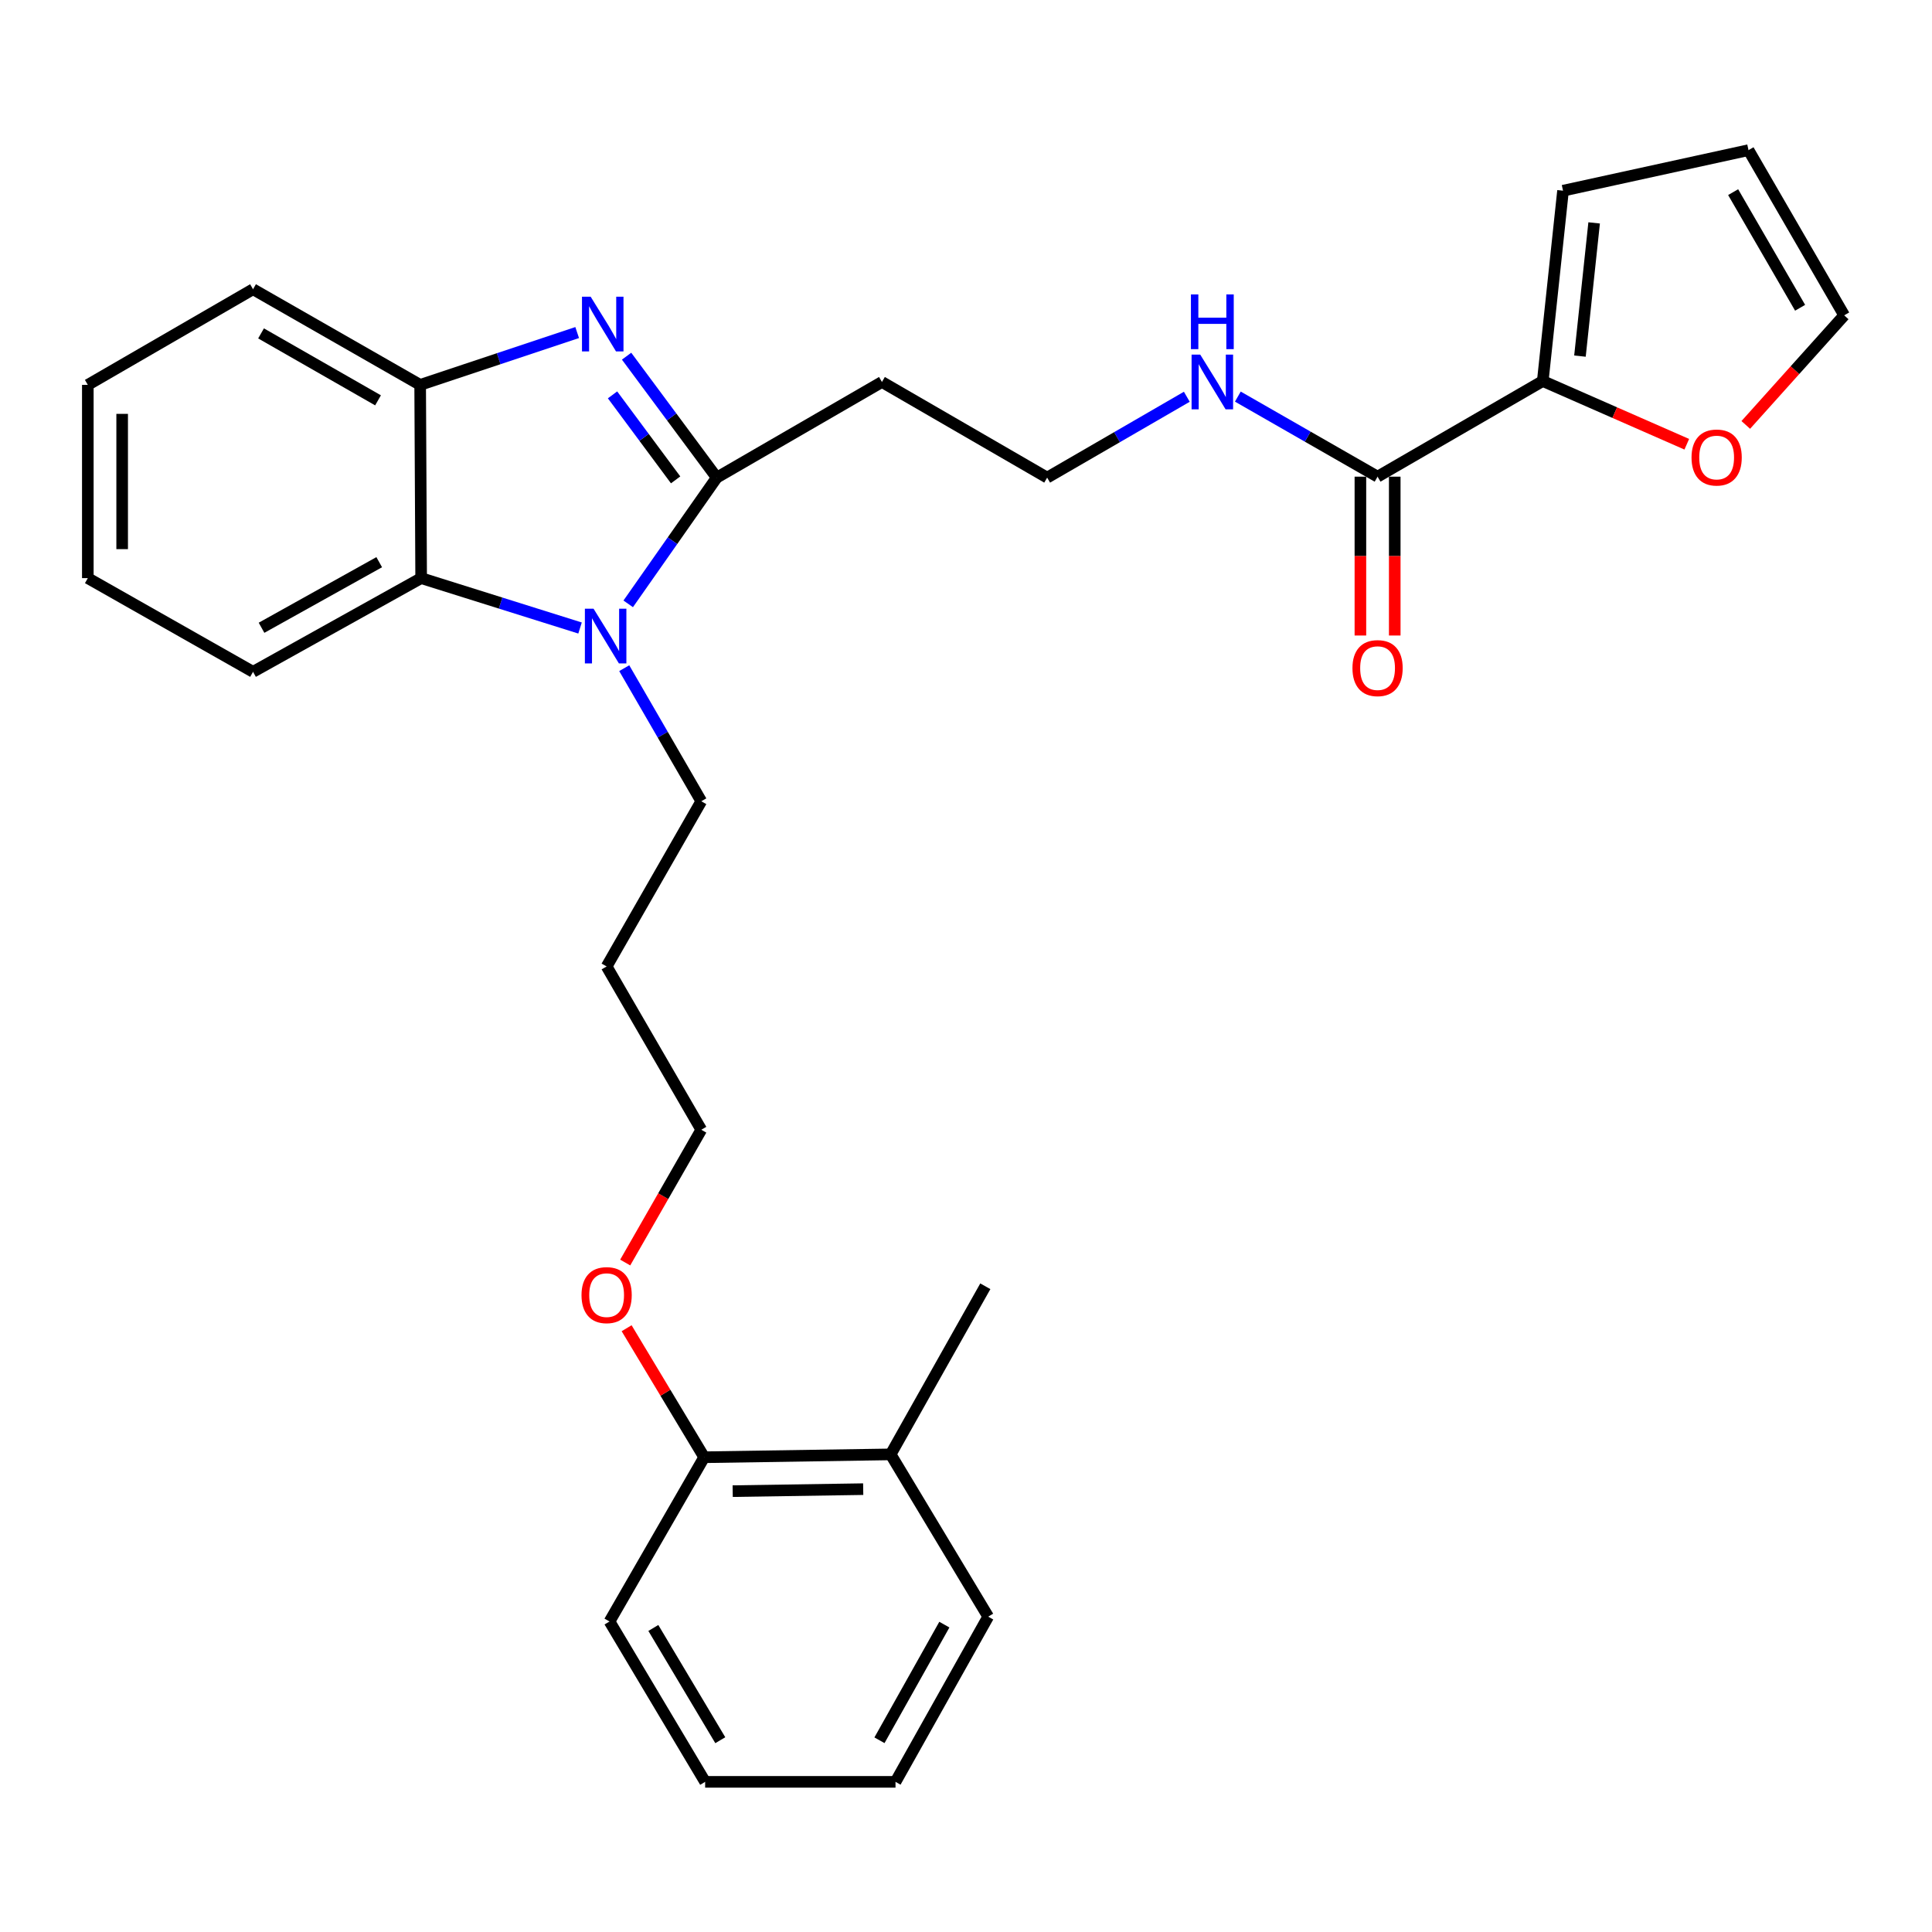 <?xml version='1.0' encoding='iso-8859-1'?>
<svg version='1.1' baseProfile='full'
              xmlns='http://www.w3.org/2000/svg'
                      xmlns:rdkit='http://www.rdkit.org/xml'
                      xmlns:xlink='http://www.w3.org/1999/xlink'
                  xml:space='preserve'
width='1000px' height='1000px' viewBox='0 0 1000 1000'>
<!-- END OF HEADER -->
<rect style='opacity:1.0;fill:#FFFFFF;stroke:none' width='1000' height='1000' x='0' y='0'> </rect>
<path class='bond-0' d='M 370.976,247.216 L 347.649,215.787' style='fill:none;fill-rule:evenodd;stroke:#000000;stroke-width:6px;stroke-linecap:butt;stroke-linejoin:miter;stroke-opacity:1' />
<path class='bond-0' d='M 347.649,215.787 L 324.322,184.359' style='fill:none;fill-rule:evenodd;stroke:#0000FF;stroke-width:6px;stroke-linecap:butt;stroke-linejoin:miter;stroke-opacity:1' />
<path class='bond-0' d='M 349.705,248.381 L 333.376,226.381' style='fill:none;fill-rule:evenodd;stroke:#000000;stroke-width:6px;stroke-linecap:butt;stroke-linejoin:miter;stroke-opacity:1' />
<path class='bond-0' d='M 333.376,226.381 L 317.047,204.381' style='fill:none;fill-rule:evenodd;stroke:#0000FF;stroke-width:6px;stroke-linecap:butt;stroke-linejoin:miter;stroke-opacity:1' />
<path class='bond-1' d='M 370.976,247.216 L 348.068,279.884' style='fill:none;fill-rule:evenodd;stroke:#000000;stroke-width:6px;stroke-linecap:butt;stroke-linejoin:miter;stroke-opacity:1' />
<path class='bond-1' d='M 348.068,279.884 L 325.161,312.552' style='fill:none;fill-rule:evenodd;stroke:#0000FF;stroke-width:6px;stroke-linecap:butt;stroke-linejoin:miter;stroke-opacity:1' />
<path class='bond-6' d='M 370.976,247.216 L 456.492,197.714' style='fill:none;fill-rule:evenodd;stroke:#000000;stroke-width:6px;stroke-linecap:butt;stroke-linejoin:miter;stroke-opacity:1' />
<path class='bond-3' d='M 298.744,172.133 L 258.109,185.674' style='fill:none;fill-rule:evenodd;stroke:#0000FF;stroke-width:6px;stroke-linecap:butt;stroke-linejoin:miter;stroke-opacity:1' />
<path class='bond-3' d='M 258.109,185.674 L 217.473,199.215' style='fill:none;fill-rule:evenodd;stroke:#000000;stroke-width:6px;stroke-linecap:butt;stroke-linejoin:miter;stroke-opacity:1' />
<path class='bond-2' d='M 300.233,325.058 L 259.11,312.147' style='fill:none;fill-rule:evenodd;stroke:#0000FF;stroke-width:6px;stroke-linecap:butt;stroke-linejoin:miter;stroke-opacity:1' />
<path class='bond-2' d='M 259.11,312.147 L 217.986,299.236' style='fill:none;fill-rule:evenodd;stroke:#000000;stroke-width:6px;stroke-linecap:butt;stroke-linejoin:miter;stroke-opacity:1' />
<path class='bond-15' d='M 323.104,345.846 L 343.046,380.289' style='fill:none;fill-rule:evenodd;stroke:#0000FF;stroke-width:6px;stroke-linecap:butt;stroke-linejoin:miter;stroke-opacity:1' />
<path class='bond-15' d='M 343.046,380.289 L 362.988,414.731' style='fill:none;fill-rule:evenodd;stroke:#000000;stroke-width:6px;stroke-linecap:butt;stroke-linejoin:miter;stroke-opacity:1' />
<path class='bond-19' d='M 217.986,299.236 L 130.97,347.731' style='fill:none;fill-rule:evenodd;stroke:#000000;stroke-width:6px;stroke-linecap:butt;stroke-linejoin:miter;stroke-opacity:1' />
<path class='bond-19' d='M 196.281,290.984 L 135.37,324.931' style='fill:none;fill-rule:evenodd;stroke:#000000;stroke-width:6px;stroke-linecap:butt;stroke-linejoin:miter;stroke-opacity:1' />
<path class='bond-29' d='M 217.986,299.236 L 217.473,199.215' style='fill:none;fill-rule:evenodd;stroke:#000000;stroke-width:6px;stroke-linecap:butt;stroke-linejoin:miter;stroke-opacity:1' />
<path class='bond-20' d='M 217.473,199.215 L 130.97,149.712' style='fill:none;fill-rule:evenodd;stroke:#000000;stroke-width:6px;stroke-linecap:butt;stroke-linejoin:miter;stroke-opacity:1' />
<path class='bond-20' d='M 195.669,207.216 L 135.117,172.565' style='fill:none;fill-rule:evenodd;stroke:#000000;stroke-width:6px;stroke-linecap:butt;stroke-linejoin:miter;stroke-opacity:1' />
<path class='bond-4' d='M 798.534,197.22 L 713.028,246.722' style='fill:none;fill-rule:evenodd;stroke:#000000;stroke-width:6px;stroke-linecap:butt;stroke-linejoin:miter;stroke-opacity:1' />
<path class='bond-7' d='M 798.534,197.22 L 835.805,213.582' style='fill:none;fill-rule:evenodd;stroke:#000000;stroke-width:6px;stroke-linecap:butt;stroke-linejoin:miter;stroke-opacity:1' />
<path class='bond-7' d='M 835.805,213.582 L 873.075,229.943' style='fill:none;fill-rule:evenodd;stroke:#FF0000;stroke-width:6px;stroke-linecap:butt;stroke-linejoin:miter;stroke-opacity:1' />
<path class='bond-8' d='M 798.534,197.22 L 809.021,98.709' style='fill:none;fill-rule:evenodd;stroke:#000000;stroke-width:6px;stroke-linecap:butt;stroke-linejoin:miter;stroke-opacity:1' />
<path class='bond-8' d='M 817.782,184.325 L 825.123,115.367' style='fill:none;fill-rule:evenodd;stroke:#000000;stroke-width:6px;stroke-linecap:butt;stroke-linejoin:miter;stroke-opacity:1' />
<path class='bond-5' d='M 713.028,246.722 L 676.868,226.001' style='fill:none;fill-rule:evenodd;stroke:#000000;stroke-width:6px;stroke-linecap:butt;stroke-linejoin:miter;stroke-opacity:1' />
<path class='bond-5' d='M 676.868,226.001 L 640.707,205.28' style='fill:none;fill-rule:evenodd;stroke:#0000FF;stroke-width:6px;stroke-linecap:butt;stroke-linejoin:miter;stroke-opacity:1' />
<path class='bond-9' d='M 704.141,246.722 L 704.141,287.832' style='fill:none;fill-rule:evenodd;stroke:#000000;stroke-width:6px;stroke-linecap:butt;stroke-linejoin:miter;stroke-opacity:1' />
<path class='bond-9' d='M 704.141,287.832 L 704.141,328.941' style='fill:none;fill-rule:evenodd;stroke:#FF0000;stroke-width:6px;stroke-linecap:butt;stroke-linejoin:miter;stroke-opacity:1' />
<path class='bond-9' d='M 721.916,246.722 L 721.916,287.832' style='fill:none;fill-rule:evenodd;stroke:#000000;stroke-width:6px;stroke-linecap:butt;stroke-linejoin:miter;stroke-opacity:1' />
<path class='bond-9' d='M 721.916,287.832 L 721.916,328.941' style='fill:none;fill-rule:evenodd;stroke:#FF0000;stroke-width:6px;stroke-linecap:butt;stroke-linejoin:miter;stroke-opacity:1' />
<path class='bond-16' d='M 456.492,197.714 L 542.007,247.216' style='fill:none;fill-rule:evenodd;stroke:#000000;stroke-width:6px;stroke-linecap:butt;stroke-linejoin:miter;stroke-opacity:1' />
<path class='bond-10' d='M 903.611,219.939 L 929.078,191.58' style='fill:none;fill-rule:evenodd;stroke:#FF0000;stroke-width:6px;stroke-linecap:butt;stroke-linejoin:miter;stroke-opacity:1' />
<path class='bond-10' d='M 929.078,191.58 L 954.545,163.221' style='fill:none;fill-rule:evenodd;stroke:#000000;stroke-width:6px;stroke-linecap:butt;stroke-linejoin:miter;stroke-opacity:1' />
<path class='bond-11' d='M 809.021,98.709 L 905.023,77.715' style='fill:none;fill-rule:evenodd;stroke:#000000;stroke-width:6px;stroke-linecap:butt;stroke-linejoin:miter;stroke-opacity:1' />
<path class='bond-31' d='M 954.545,163.221 L 905.023,77.715' style='fill:none;fill-rule:evenodd;stroke:#000000;stroke-width:6px;stroke-linecap:butt;stroke-linejoin:miter;stroke-opacity:1' />
<path class='bond-31' d='M 931.736,159.303 L 897.071,99.45' style='fill:none;fill-rule:evenodd;stroke:#000000;stroke-width:6px;stroke-linecap:butt;stroke-linejoin:miter;stroke-opacity:1' />
<path class='bond-12' d='M 614.293,205.362 L 578.15,226.289' style='fill:none;fill-rule:evenodd;stroke:#0000FF;stroke-width:6px;stroke-linecap:butt;stroke-linejoin:miter;stroke-opacity:1' />
<path class='bond-12' d='M 578.15,226.289 L 542.007,247.216' style='fill:none;fill-rule:evenodd;stroke:#000000;stroke-width:6px;stroke-linecap:butt;stroke-linejoin:miter;stroke-opacity:1' />
<path class='bond-13' d='M 364.489,754.265 L 344.412,720.873' style='fill:none;fill-rule:evenodd;stroke:#000000;stroke-width:6px;stroke-linecap:butt;stroke-linejoin:miter;stroke-opacity:1' />
<path class='bond-13' d='M 344.412,720.873 L 324.336,687.481' style='fill:none;fill-rule:evenodd;stroke:#FF0000;stroke-width:6px;stroke-linecap:butt;stroke-linejoin:miter;stroke-opacity:1' />
<path class='bond-14' d='M 364.489,754.265 L 460.995,752.784' style='fill:none;fill-rule:evenodd;stroke:#000000;stroke-width:6px;stroke-linecap:butt;stroke-linejoin:miter;stroke-opacity:1' />
<path class='bond-14' d='M 379.237,771.816 L 446.792,770.779' style='fill:none;fill-rule:evenodd;stroke:#000000;stroke-width:6px;stroke-linecap:butt;stroke-linejoin:miter;stroke-opacity:1' />
<path class='bond-23' d='M 364.489,754.265 L 315.48,839.287' style='fill:none;fill-rule:evenodd;stroke:#000000;stroke-width:6px;stroke-linecap:butt;stroke-linejoin:miter;stroke-opacity:1' />
<path class='bond-22' d='M 460.995,752.784 L 510.003,665.768' style='fill:none;fill-rule:evenodd;stroke:#000000;stroke-width:6px;stroke-linecap:butt;stroke-linejoin:miter;stroke-opacity:1' />
<path class='bond-24' d='M 460.995,752.784 L 511.494,836.779' style='fill:none;fill-rule:evenodd;stroke:#000000;stroke-width:6px;stroke-linecap:butt;stroke-linejoin:miter;stroke-opacity:1' />
<path class='bond-18' d='M 362.988,414.731 L 313.989,500.237' style='fill:none;fill-rule:evenodd;stroke:#000000;stroke-width:6px;stroke-linecap:butt;stroke-linejoin:miter;stroke-opacity:1' />
<path class='bond-17' d='M 323.606,653.487 L 343.297,619.121' style='fill:none;fill-rule:evenodd;stroke:#FF0000;stroke-width:6px;stroke-linecap:butt;stroke-linejoin:miter;stroke-opacity:1' />
<path class='bond-17' d='M 343.297,619.121 L 362.988,584.755' style='fill:none;fill-rule:evenodd;stroke:#000000;stroke-width:6px;stroke-linecap:butt;stroke-linejoin:miter;stroke-opacity:1' />
<path class='bond-21' d='M 313.989,500.237 L 362.988,584.755' style='fill:none;fill-rule:evenodd;stroke:#000000;stroke-width:6px;stroke-linecap:butt;stroke-linejoin:miter;stroke-opacity:1' />
<path class='bond-25' d='M 130.97,347.731 L 45.455,299.236' style='fill:none;fill-rule:evenodd;stroke:#000000;stroke-width:6px;stroke-linecap:butt;stroke-linejoin:miter;stroke-opacity:1' />
<path class='bond-26' d='M 130.97,149.712 L 45.455,199.215' style='fill:none;fill-rule:evenodd;stroke:#000000;stroke-width:6px;stroke-linecap:butt;stroke-linejoin:miter;stroke-opacity:1' />
<path class='bond-28' d='M 315.48,839.287 L 364.982,922.285' style='fill:none;fill-rule:evenodd;stroke:#000000;stroke-width:6px;stroke-linecap:butt;stroke-linejoin:miter;stroke-opacity:1' />
<path class='bond-28' d='M 338.171,842.632 L 372.823,900.73' style='fill:none;fill-rule:evenodd;stroke:#000000;stroke-width:6px;stroke-linecap:butt;stroke-linejoin:miter;stroke-opacity:1' />
<path class='bond-32' d='M 511.494,836.779 L 463.513,922.285' style='fill:none;fill-rule:evenodd;stroke:#000000;stroke-width:6px;stroke-linecap:butt;stroke-linejoin:miter;stroke-opacity:1' />
<path class='bond-32' d='M 488.796,840.907 L 455.209,900.76' style='fill:none;fill-rule:evenodd;stroke:#000000;stroke-width:6px;stroke-linecap:butt;stroke-linejoin:miter;stroke-opacity:1' />
<path class='bond-30' d='M 45.455,299.236 L 45.455,199.215' style='fill:none;fill-rule:evenodd;stroke:#000000;stroke-width:6px;stroke-linecap:butt;stroke-linejoin:miter;stroke-opacity:1' />
<path class='bond-30' d='M 63.229,284.233 L 63.229,214.218' style='fill:none;fill-rule:evenodd;stroke:#000000;stroke-width:6px;stroke-linecap:butt;stroke-linejoin:miter;stroke-opacity:1' />
<path class='bond-27' d='M 463.513,922.285 L 364.982,922.285' style='fill:none;fill-rule:evenodd;stroke:#000000;stroke-width:6px;stroke-linecap:butt;stroke-linejoin:miter;stroke-opacity:1' />
<path  class='atom-1' d='M 305.715 153.564
L 314.995 168.564
Q 315.915 170.044, 317.395 172.724
Q 318.875 175.404, 318.955 175.564
L 318.955 153.564
L 322.715 153.564
L 322.715 181.884
L 318.835 181.884
L 308.875 165.484
Q 307.715 163.564, 306.475 161.364
Q 305.275 159.164, 304.915 158.484
L 304.915 181.884
L 301.235 181.884
L 301.235 153.564
L 305.715 153.564
' fill='#0000FF'/>
<path  class='atom-2' d='M 307.216 315.056
L 316.496 330.056
Q 317.416 331.536, 318.896 334.216
Q 320.376 336.896, 320.456 337.056
L 320.456 315.056
L 324.216 315.056
L 324.216 343.376
L 320.336 343.376
L 310.376 326.976
Q 309.216 325.056, 307.976 322.856
Q 306.776 320.656, 306.416 319.976
L 306.416 343.376
L 302.736 343.376
L 302.736 315.056
L 307.216 315.056
' fill='#0000FF'/>
<path  class='atom-8' d='M 875.533 236.809
Q 875.533 230.009, 878.893 226.209
Q 882.253 222.409, 888.533 222.409
Q 894.813 222.409, 898.173 226.209
Q 901.533 230.009, 901.533 236.809
Q 901.533 243.689, 898.133 247.609
Q 894.733 251.489, 888.533 251.489
Q 882.293 251.489, 878.893 247.609
Q 875.533 243.729, 875.533 236.809
M 888.533 248.289
Q 892.853 248.289, 895.173 245.409
Q 897.533 242.489, 897.533 236.809
Q 897.533 231.249, 895.173 228.449
Q 892.853 225.609, 888.533 225.609
Q 884.213 225.609, 881.853 228.409
Q 879.533 231.209, 879.533 236.809
Q 879.533 242.529, 881.853 245.409
Q 884.213 248.289, 888.533 248.289
' fill='#FF0000'/>
<path  class='atom-10' d='M 700.028 345.816
Q 700.028 339.016, 703.388 335.216
Q 706.748 331.416, 713.028 331.416
Q 719.308 331.416, 722.668 335.216
Q 726.028 339.016, 726.028 345.816
Q 726.028 352.696, 722.628 356.616
Q 719.228 360.496, 713.028 360.496
Q 706.788 360.496, 703.388 356.616
Q 700.028 352.736, 700.028 345.816
M 713.028 357.296
Q 717.348 357.296, 719.668 354.416
Q 722.028 351.496, 722.028 345.816
Q 722.028 340.256, 719.668 337.456
Q 717.348 334.616, 713.028 334.616
Q 708.708 334.616, 706.348 337.416
Q 704.028 340.216, 704.028 345.816
Q 704.028 351.536, 706.348 354.416
Q 708.708 357.296, 713.028 357.296
' fill='#FF0000'/>
<path  class='atom-13' d='M 621.243 183.554
L 630.523 198.554
Q 631.443 200.034, 632.923 202.714
Q 634.403 205.394, 634.483 205.554
L 634.483 183.554
L 638.243 183.554
L 638.243 211.874
L 634.363 211.874
L 624.403 195.474
Q 623.243 193.554, 622.003 191.354
Q 620.803 189.154, 620.443 188.474
L 620.443 211.874
L 616.763 211.874
L 616.763 183.554
L 621.243 183.554
' fill='#0000FF'/>
<path  class='atom-13' d='M 616.423 152.402
L 620.263 152.402
L 620.263 164.442
L 634.743 164.442
L 634.743 152.402
L 638.583 152.402
L 638.583 180.722
L 634.743 180.722
L 634.743 167.642
L 620.263 167.642
L 620.263 180.722
L 616.423 180.722
L 616.423 152.402
' fill='#0000FF'/>
<path  class='atom-18' d='M 300.989 670.351
Q 300.989 663.551, 304.349 659.751
Q 307.709 655.951, 313.989 655.951
Q 320.269 655.951, 323.629 659.751
Q 326.989 663.551, 326.989 670.351
Q 326.989 677.231, 323.589 681.151
Q 320.189 685.031, 313.989 685.031
Q 307.749 685.031, 304.349 681.151
Q 300.989 677.271, 300.989 670.351
M 313.989 681.831
Q 318.309 681.831, 320.629 678.951
Q 322.989 676.031, 322.989 670.351
Q 322.989 664.791, 320.629 661.991
Q 318.309 659.151, 313.989 659.151
Q 309.669 659.151, 307.309 661.951
Q 304.989 664.751, 304.989 670.351
Q 304.989 676.071, 307.309 678.951
Q 309.669 681.831, 313.989 681.831
' fill='#FF0000'/>
</svg>
